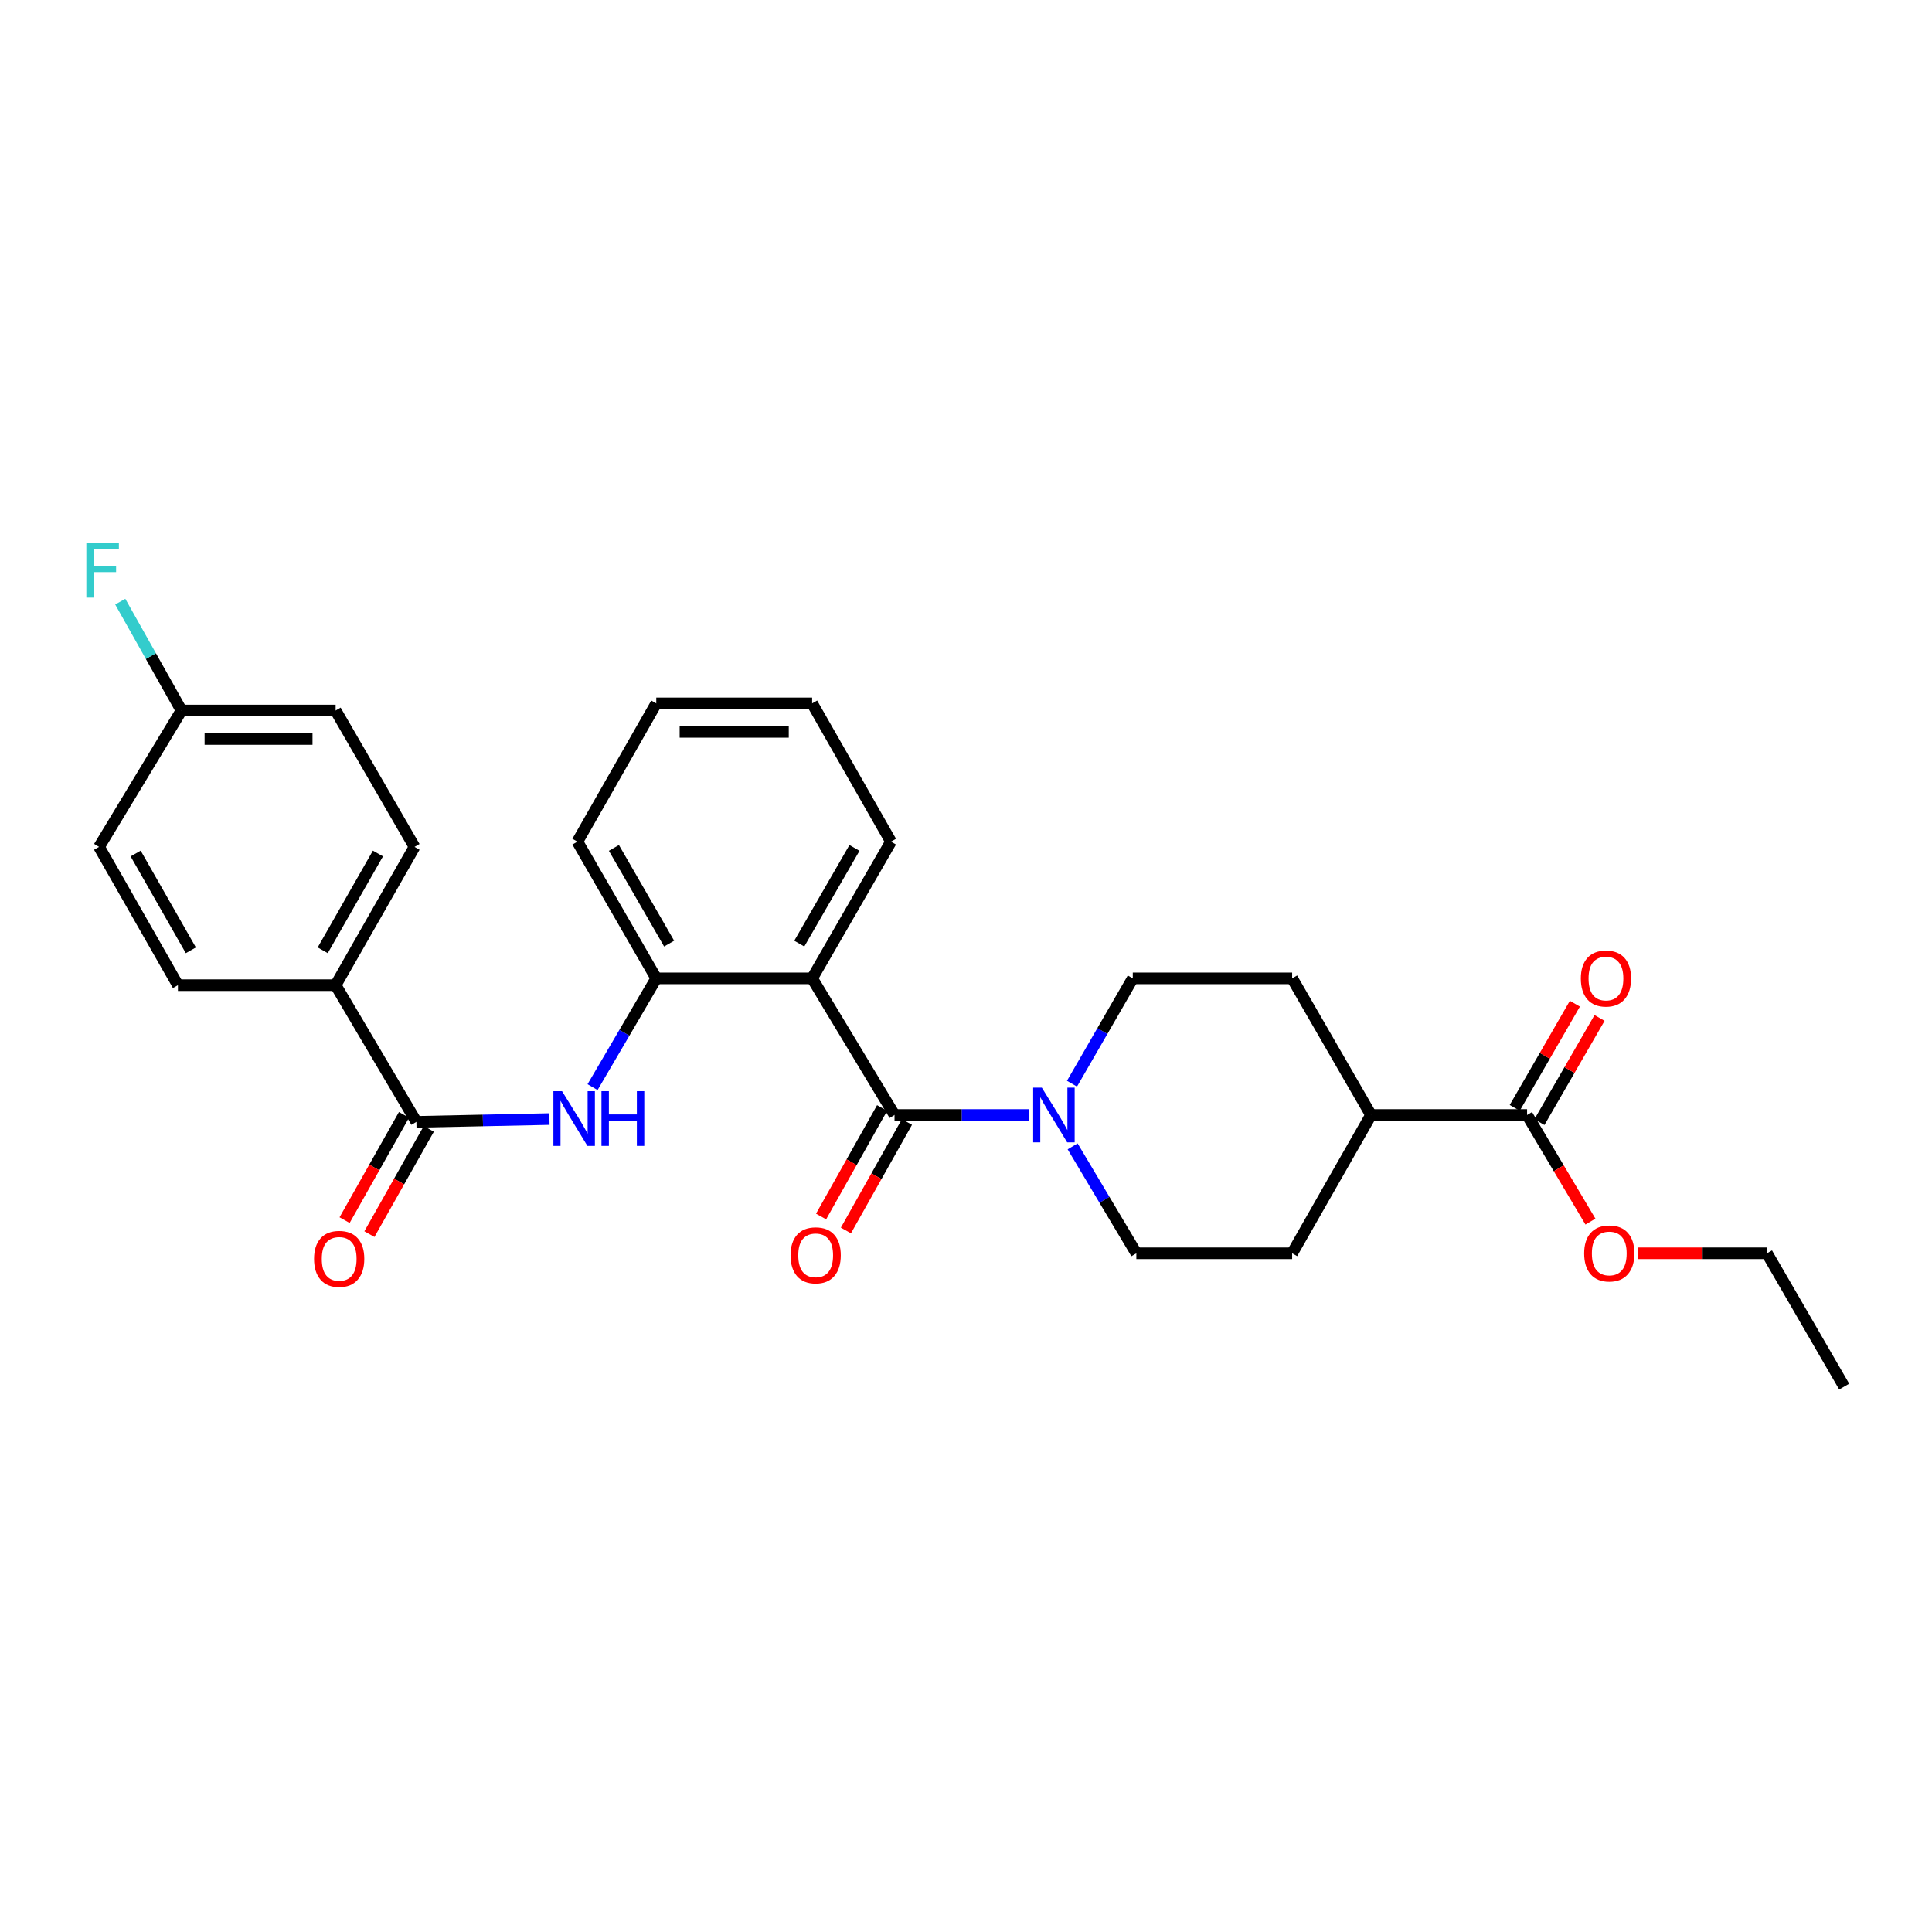 <?xml version='1.0' encoding='iso-8859-1'?>
<svg version='1.1' baseProfile='full'
              xmlns='http://www.w3.org/2000/svg'
                      xmlns:rdkit='http://www.rdkit.org/xml'
                      xmlns:xlink='http://www.w3.org/1999/xlink'
                  xml:space='preserve'
width='1000px' height='1000px' viewBox='0 0 1000 1000'>
<!-- END OF HEADER -->
<rect style='opacity:1.0;fill:#FFFFFF;stroke:none' width='1000' height='1000' x='0' y='0'> </rect>
<path class='bond-0' d='M 463.008,577.119 L 420.363,506.395' style='fill:none;fill-rule:evenodd;stroke:#000000;stroke-width:6px;stroke-linecap:butt;stroke-linejoin:miter;stroke-opacity:1' />
<path class='bond-1' d='M 463.008,577.119 L 497.856,577.119' style='fill:none;fill-rule:evenodd;stroke:#000000;stroke-width:6px;stroke-linecap:butt;stroke-linejoin:miter;stroke-opacity:1' />
<path class='bond-1' d='M 497.856,577.119 L 532.704,577.119' style='fill:none;fill-rule:evenodd;stroke:#0000FF;stroke-width:6px;stroke-linecap:butt;stroke-linejoin:miter;stroke-opacity:1' />
<path class='bond-7' d='M 456.582,573.504 L 440.786,601.583' style='fill:none;fill-rule:evenodd;stroke:#000000;stroke-width:6px;stroke-linecap:butt;stroke-linejoin:miter;stroke-opacity:1' />
<path class='bond-7' d='M 440.786,601.583 L 424.99,629.662' style='fill:none;fill-rule:evenodd;stroke:#FF0000;stroke-width:6px;stroke-linecap:butt;stroke-linejoin:miter;stroke-opacity:1' />
<path class='bond-7' d='M 469.435,580.735 L 453.639,608.814' style='fill:none;fill-rule:evenodd;stroke:#000000;stroke-width:6px;stroke-linecap:butt;stroke-linejoin:miter;stroke-opacity:1' />
<path class='bond-7' d='M 453.639,608.814 L 437.843,636.893' style='fill:none;fill-rule:evenodd;stroke:#FF0000;stroke-width:6px;stroke-linecap:butt;stroke-linejoin:miter;stroke-opacity:1' />
<path class='bond-4' d='M 420.363,506.395 L 339.684,506.395' style='fill:none;fill-rule:evenodd;stroke:#000000;stroke-width:6px;stroke-linecap:butt;stroke-linejoin:miter;stroke-opacity:1' />
<path class='bond-19' d='M 420.363,506.395 L 461.173,435.638' style='fill:none;fill-rule:evenodd;stroke:#000000;stroke-width:6px;stroke-linecap:butt;stroke-linejoin:miter;stroke-opacity:1' />
<path class='bond-19' d='M 413.709,488.413 L 442.276,438.883' style='fill:none;fill-rule:evenodd;stroke:#000000;stroke-width:6px;stroke-linecap:butt;stroke-linejoin:miter;stroke-opacity:1' />
<path class='bond-8' d='M 555.187,593.362 L 571.677,621.033' style='fill:none;fill-rule:evenodd;stroke:#0000FF;stroke-width:6px;stroke-linecap:butt;stroke-linejoin:miter;stroke-opacity:1' />
<path class='bond-8' d='M 571.677,621.033 L 588.168,648.703' style='fill:none;fill-rule:evenodd;stroke:#000000;stroke-width:6px;stroke-linecap:butt;stroke-linejoin:miter;stroke-opacity:1' />
<path class='bond-9' d='M 554.857,560.918 L 570.591,533.656' style='fill:none;fill-rule:evenodd;stroke:#0000FF;stroke-width:6px;stroke-linecap:butt;stroke-linejoin:miter;stroke-opacity:1' />
<path class='bond-9' d='M 570.591,533.656 L 586.325,506.395' style='fill:none;fill-rule:evenodd;stroke:#000000;stroke-width:6px;stroke-linecap:butt;stroke-linejoin:miter;stroke-opacity:1' />
<path class='bond-2' d='M 215.523,580.675 L 249.959,579.949' style='fill:none;fill-rule:evenodd;stroke:#000000;stroke-width:6px;stroke-linecap:butt;stroke-linejoin:miter;stroke-opacity:1' />
<path class='bond-2' d='M 249.959,579.949 L 284.395,579.224' style='fill:none;fill-rule:evenodd;stroke:#0000FF;stroke-width:6px;stroke-linecap:butt;stroke-linejoin:miter;stroke-opacity:1' />
<path class='bond-6' d='M 215.523,580.675 L 173.721,509.918' style='fill:none;fill-rule:evenodd;stroke:#000000;stroke-width:6px;stroke-linecap:butt;stroke-linejoin:miter;stroke-opacity:1' />
<path class='bond-11' d='M 209.101,577.052 L 193.731,604.294' style='fill:none;fill-rule:evenodd;stroke:#000000;stroke-width:6px;stroke-linecap:butt;stroke-linejoin:miter;stroke-opacity:1' />
<path class='bond-11' d='M 193.731,604.294 L 178.361,631.537' style='fill:none;fill-rule:evenodd;stroke:#FF0000;stroke-width:6px;stroke-linecap:butt;stroke-linejoin:miter;stroke-opacity:1' />
<path class='bond-11' d='M 221.946,584.298 L 206.575,611.541' style='fill:none;fill-rule:evenodd;stroke:#000000;stroke-width:6px;stroke-linecap:butt;stroke-linejoin:miter;stroke-opacity:1' />
<path class='bond-11' d='M 206.575,611.541 L 191.205,638.784' style='fill:none;fill-rule:evenodd;stroke:#FF0000;stroke-width:6px;stroke-linecap:butt;stroke-linejoin:miter;stroke-opacity:1' />
<path class='bond-3' d='M 306.704,562.692 L 323.194,534.544' style='fill:none;fill-rule:evenodd;stroke:#0000FF;stroke-width:6px;stroke-linecap:butt;stroke-linejoin:miter;stroke-opacity:1' />
<path class='bond-3' d='M 323.194,534.544 L 339.684,506.395' style='fill:none;fill-rule:evenodd;stroke:#000000;stroke-width:6px;stroke-linecap:butt;stroke-linejoin:miter;stroke-opacity:1' />
<path class='bond-23' d='M 339.684,506.395 L 298.865,435.638' style='fill:none;fill-rule:evenodd;stroke:#000000;stroke-width:6px;stroke-linecap:butt;stroke-linejoin:miter;stroke-opacity:1' />
<path class='bond-23' d='M 346.335,488.412 L 317.762,438.882' style='fill:none;fill-rule:evenodd;stroke:#000000;stroke-width:6px;stroke-linecap:butt;stroke-linejoin:miter;stroke-opacity:1' />
<path class='bond-5' d='M 790.418,577.119 L 709.633,577.119' style='fill:none;fill-rule:evenodd;stroke:#000000;stroke-width:6px;stroke-linecap:butt;stroke-linejoin:miter;stroke-opacity:1' />
<path class='bond-12' d='M 796.805,580.805 L 812.366,553.844' style='fill:none;fill-rule:evenodd;stroke:#000000;stroke-width:6px;stroke-linecap:butt;stroke-linejoin:miter;stroke-opacity:1' />
<path class='bond-12' d='M 812.366,553.844 L 827.927,526.883' style='fill:none;fill-rule:evenodd;stroke:#FF0000;stroke-width:6px;stroke-linecap:butt;stroke-linejoin:miter;stroke-opacity:1' />
<path class='bond-12' d='M 784.032,573.433 L 799.593,546.472' style='fill:none;fill-rule:evenodd;stroke:#000000;stroke-width:6px;stroke-linecap:butt;stroke-linejoin:miter;stroke-opacity:1' />
<path class='bond-12' d='M 799.593,546.472 L 815.154,519.51' style='fill:none;fill-rule:evenodd;stroke:#FF0000;stroke-width:6px;stroke-linecap:butt;stroke-linejoin:miter;stroke-opacity:1' />
<path class='bond-18' d='M 790.418,577.119 L 806.815,604.71' style='fill:none;fill-rule:evenodd;stroke:#000000;stroke-width:6px;stroke-linecap:butt;stroke-linejoin:miter;stroke-opacity:1' />
<path class='bond-18' d='M 806.815,604.71 L 823.211,632.302' style='fill:none;fill-rule:evenodd;stroke:#FF0000;stroke-width:6px;stroke-linecap:butt;stroke-linejoin:miter;stroke-opacity:1' />
<path class='bond-15' d='M 173.721,509.918 L 214.556,438.35' style='fill:none;fill-rule:evenodd;stroke:#000000;stroke-width:6px;stroke-linecap:butt;stroke-linejoin:miter;stroke-opacity:1' />
<path class='bond-15' d='M 167.037,491.874 L 195.622,441.777' style='fill:none;fill-rule:evenodd;stroke:#000000;stroke-width:6px;stroke-linecap:butt;stroke-linejoin:miter;stroke-opacity:1' />
<path class='bond-16' d='M 173.721,509.918 L 92.092,509.918' style='fill:none;fill-rule:evenodd;stroke:#000000;stroke-width:6px;stroke-linecap:butt;stroke-linejoin:miter;stroke-opacity:1' />
<path class='bond-14' d='M 588.168,648.703 L 668.814,648.703' style='fill:none;fill-rule:evenodd;stroke:#000000;stroke-width:6px;stroke-linecap:butt;stroke-linejoin:miter;stroke-opacity:1' />
<path class='bond-13' d='M 586.325,506.395 L 668.814,506.395' style='fill:none;fill-rule:evenodd;stroke:#000000;stroke-width:6px;stroke-linecap:butt;stroke-linejoin:miter;stroke-opacity:1' />
<path class='bond-10' d='M 709.633,577.119 L 668.814,506.395' style='fill:none;fill-rule:evenodd;stroke:#000000;stroke-width:6px;stroke-linecap:butt;stroke-linejoin:miter;stroke-opacity:1' />
<path class='bond-28' d='M 709.633,577.119 L 668.814,648.703' style='fill:none;fill-rule:evenodd;stroke:#000000;stroke-width:6px;stroke-linecap:butt;stroke-linejoin:miter;stroke-opacity:1' />
<path class='bond-20' d='M 214.556,438.35 L 173.721,367.757' style='fill:none;fill-rule:evenodd;stroke:#000000;stroke-width:6px;stroke-linecap:butt;stroke-linejoin:miter;stroke-opacity:1' />
<path class='bond-21' d='M 92.092,509.918 L 51.273,438.35' style='fill:none;fill-rule:evenodd;stroke:#000000;stroke-width:6px;stroke-linecap:butt;stroke-linejoin:miter;stroke-opacity:1' />
<path class='bond-21' d='M 98.78,491.876 L 70.207,441.779' style='fill:none;fill-rule:evenodd;stroke:#000000;stroke-width:6px;stroke-linecap:butt;stroke-linejoin:miter;stroke-opacity:1' />
<path class='bond-17' d='M 93.927,367.757 L 51.273,438.35' style='fill:none;fill-rule:evenodd;stroke:#000000;stroke-width:6px;stroke-linecap:butt;stroke-linejoin:miter;stroke-opacity:1' />
<path class='bond-22' d='M 93.927,367.757 L 78.085,339.582' style='fill:none;fill-rule:evenodd;stroke:#000000;stroke-width:6px;stroke-linecap:butt;stroke-linejoin:miter;stroke-opacity:1' />
<path class='bond-22' d='M 78.085,339.582 L 62.242,311.407' style='fill:none;fill-rule:evenodd;stroke:#33CCCC;stroke-width:6px;stroke-linecap:butt;stroke-linejoin:miter;stroke-opacity:1' />
<path class='bond-30' d='M 93.927,367.757 L 173.721,367.757' style='fill:none;fill-rule:evenodd;stroke:#000000;stroke-width:6px;stroke-linecap:butt;stroke-linejoin:miter;stroke-opacity:1' />
<path class='bond-30' d='M 105.897,382.505 L 161.752,382.505' style='fill:none;fill-rule:evenodd;stroke:#000000;stroke-width:6px;stroke-linecap:butt;stroke-linejoin:miter;stroke-opacity:1' />
<path class='bond-24' d='M 847.998,648.703 L 881.293,648.703' style='fill:none;fill-rule:evenodd;stroke:#FF0000;stroke-width:6px;stroke-linecap:butt;stroke-linejoin:miter;stroke-opacity:1' />
<path class='bond-24' d='M 881.293,648.703 L 914.587,648.703' style='fill:none;fill-rule:evenodd;stroke:#000000;stroke-width:6px;stroke-linecap:butt;stroke-linejoin:miter;stroke-opacity:1' />
<path class='bond-25' d='M 461.173,435.638 L 420.363,364.07' style='fill:none;fill-rule:evenodd;stroke:#000000;stroke-width:6px;stroke-linecap:butt;stroke-linejoin:miter;stroke-opacity:1' />
<path class='bond-29' d='M 298.865,435.638 L 339.684,364.07' style='fill:none;fill-rule:evenodd;stroke:#000000;stroke-width:6px;stroke-linecap:butt;stroke-linejoin:miter;stroke-opacity:1' />
<path class='bond-27' d='M 914.587,648.703 L 954.545,717.707' style='fill:none;fill-rule:evenodd;stroke:#000000;stroke-width:6px;stroke-linecap:butt;stroke-linejoin:miter;stroke-opacity:1' />
<path class='bond-26' d='M 420.363,364.07 L 339.684,364.07' style='fill:none;fill-rule:evenodd;stroke:#000000;stroke-width:6px;stroke-linecap:butt;stroke-linejoin:miter;stroke-opacity:1' />
<path class='bond-26' d='M 408.261,378.818 L 351.786,378.818' style='fill:none;fill-rule:evenodd;stroke:#000000;stroke-width:6px;stroke-linecap:butt;stroke-linejoin:miter;stroke-opacity:1' />
<path  class='atom-2' d='M 539.246 562.959
L 548.526 577.959
Q 549.446 579.439, 550.926 582.119
Q 552.406 584.799, 552.486 584.959
L 552.486 562.959
L 556.246 562.959
L 556.246 591.279
L 552.366 591.279
L 542.406 574.879
Q 541.246 572.959, 540.006 570.759
Q 538.806 568.559, 538.446 567.879
L 538.446 591.279
L 534.766 591.279
L 534.766 562.959
L 539.246 562.959
' fill='#0000FF'/>
<path  class='atom-4' d='M 290.917 564.794
L 300.197 579.794
Q 301.117 581.274, 302.597 583.954
Q 304.077 586.634, 304.157 586.794
L 304.157 564.794
L 307.917 564.794
L 307.917 593.114
L 304.037 593.114
L 294.077 576.714
Q 292.917 574.794, 291.677 572.594
Q 290.477 570.394, 290.117 569.714
L 290.117 593.114
L 286.437 593.114
L 286.437 564.794
L 290.917 564.794
' fill='#0000FF'/>
<path  class='atom-4' d='M 311.317 564.794
L 315.157 564.794
L 315.157 576.834
L 329.637 576.834
L 329.637 564.794
L 333.477 564.794
L 333.477 593.114
L 329.637 593.114
L 329.637 580.034
L 315.157 580.034
L 315.157 593.114
L 311.317 593.114
L 311.317 564.794
' fill='#0000FF'/>
<path  class='atom-8' d='M 409.19 649.758
Q 409.19 642.958, 412.55 639.158
Q 415.91 635.358, 422.19 635.358
Q 428.47 635.358, 431.83 639.158
Q 435.19 642.958, 435.19 649.758
Q 435.19 656.638, 431.79 660.558
Q 428.39 664.438, 422.19 664.438
Q 415.95 664.438, 412.55 660.558
Q 409.19 656.678, 409.19 649.758
M 422.19 661.238
Q 426.51 661.238, 428.83 658.358
Q 431.19 655.438, 431.19 649.758
Q 431.19 644.198, 428.83 641.398
Q 426.51 638.558, 422.19 638.558
Q 417.87 638.558, 415.51 641.358
Q 413.19 644.158, 413.19 649.758
Q 413.19 655.478, 415.51 658.358
Q 417.87 661.238, 422.19 661.238
' fill='#FF0000'/>
<path  class='atom-12' d='M 162.557 651.594
Q 162.557 644.794, 165.917 640.994
Q 169.277 637.194, 175.557 637.194
Q 181.837 637.194, 185.197 640.994
Q 188.557 644.794, 188.557 651.594
Q 188.557 658.474, 185.157 662.394
Q 181.757 666.274, 175.557 666.274
Q 169.317 666.274, 165.917 662.394
Q 162.557 658.514, 162.557 651.594
M 175.557 663.074
Q 179.877 663.074, 182.197 660.194
Q 184.557 657.274, 184.557 651.594
Q 184.557 646.034, 182.197 643.234
Q 179.877 640.394, 175.557 640.394
Q 171.237 640.394, 168.877 643.194
Q 166.557 645.994, 166.557 651.594
Q 166.557 657.314, 168.877 660.194
Q 171.237 663.074, 175.557 663.074
' fill='#FF0000'/>
<path  class='atom-13' d='M 818.237 506.475
Q 818.237 499.675, 821.597 495.875
Q 824.957 492.075, 831.237 492.075
Q 837.517 492.075, 840.877 495.875
Q 844.237 499.675, 844.237 506.475
Q 844.237 513.355, 840.837 517.275
Q 837.437 521.155, 831.237 521.155
Q 824.997 521.155, 821.597 517.275
Q 818.237 513.395, 818.237 506.475
M 831.237 517.955
Q 835.557 517.955, 837.877 515.075
Q 840.237 512.155, 840.237 506.475
Q 840.237 500.915, 837.877 498.115
Q 835.557 495.275, 831.237 495.275
Q 826.917 495.275, 824.557 498.075
Q 822.237 500.875, 822.237 506.475
Q 822.237 512.195, 824.557 515.075
Q 826.917 517.955, 831.237 517.955
' fill='#FF0000'/>
<path  class='atom-19' d='M 819.958 648.783
Q 819.958 641.983, 823.318 638.183
Q 826.678 634.383, 832.958 634.383
Q 839.238 634.383, 842.598 638.183
Q 845.958 641.983, 845.958 648.783
Q 845.958 655.663, 842.558 659.583
Q 839.158 663.463, 832.958 663.463
Q 826.718 663.463, 823.318 659.583
Q 819.958 655.703, 819.958 648.783
M 832.958 660.263
Q 837.278 660.263, 839.598 657.383
Q 841.958 654.463, 841.958 648.783
Q 841.958 643.223, 839.598 640.423
Q 837.278 637.583, 832.958 637.583
Q 828.638 637.583, 826.278 640.383
Q 823.958 643.183, 823.958 648.783
Q 823.958 654.503, 826.278 657.383
Q 828.638 660.263, 832.958 660.263
' fill='#FF0000'/>
<path  class='atom-23' d='M 44.689 281.005
L 61.529 281.005
L 61.529 284.245
L 48.489 284.245
L 48.489 292.845
L 60.089 292.845
L 60.089 296.125
L 48.489 296.125
L 48.489 309.325
L 44.689 309.325
L 44.689 281.005
' fill='#33CCCC'/>
</svg>
